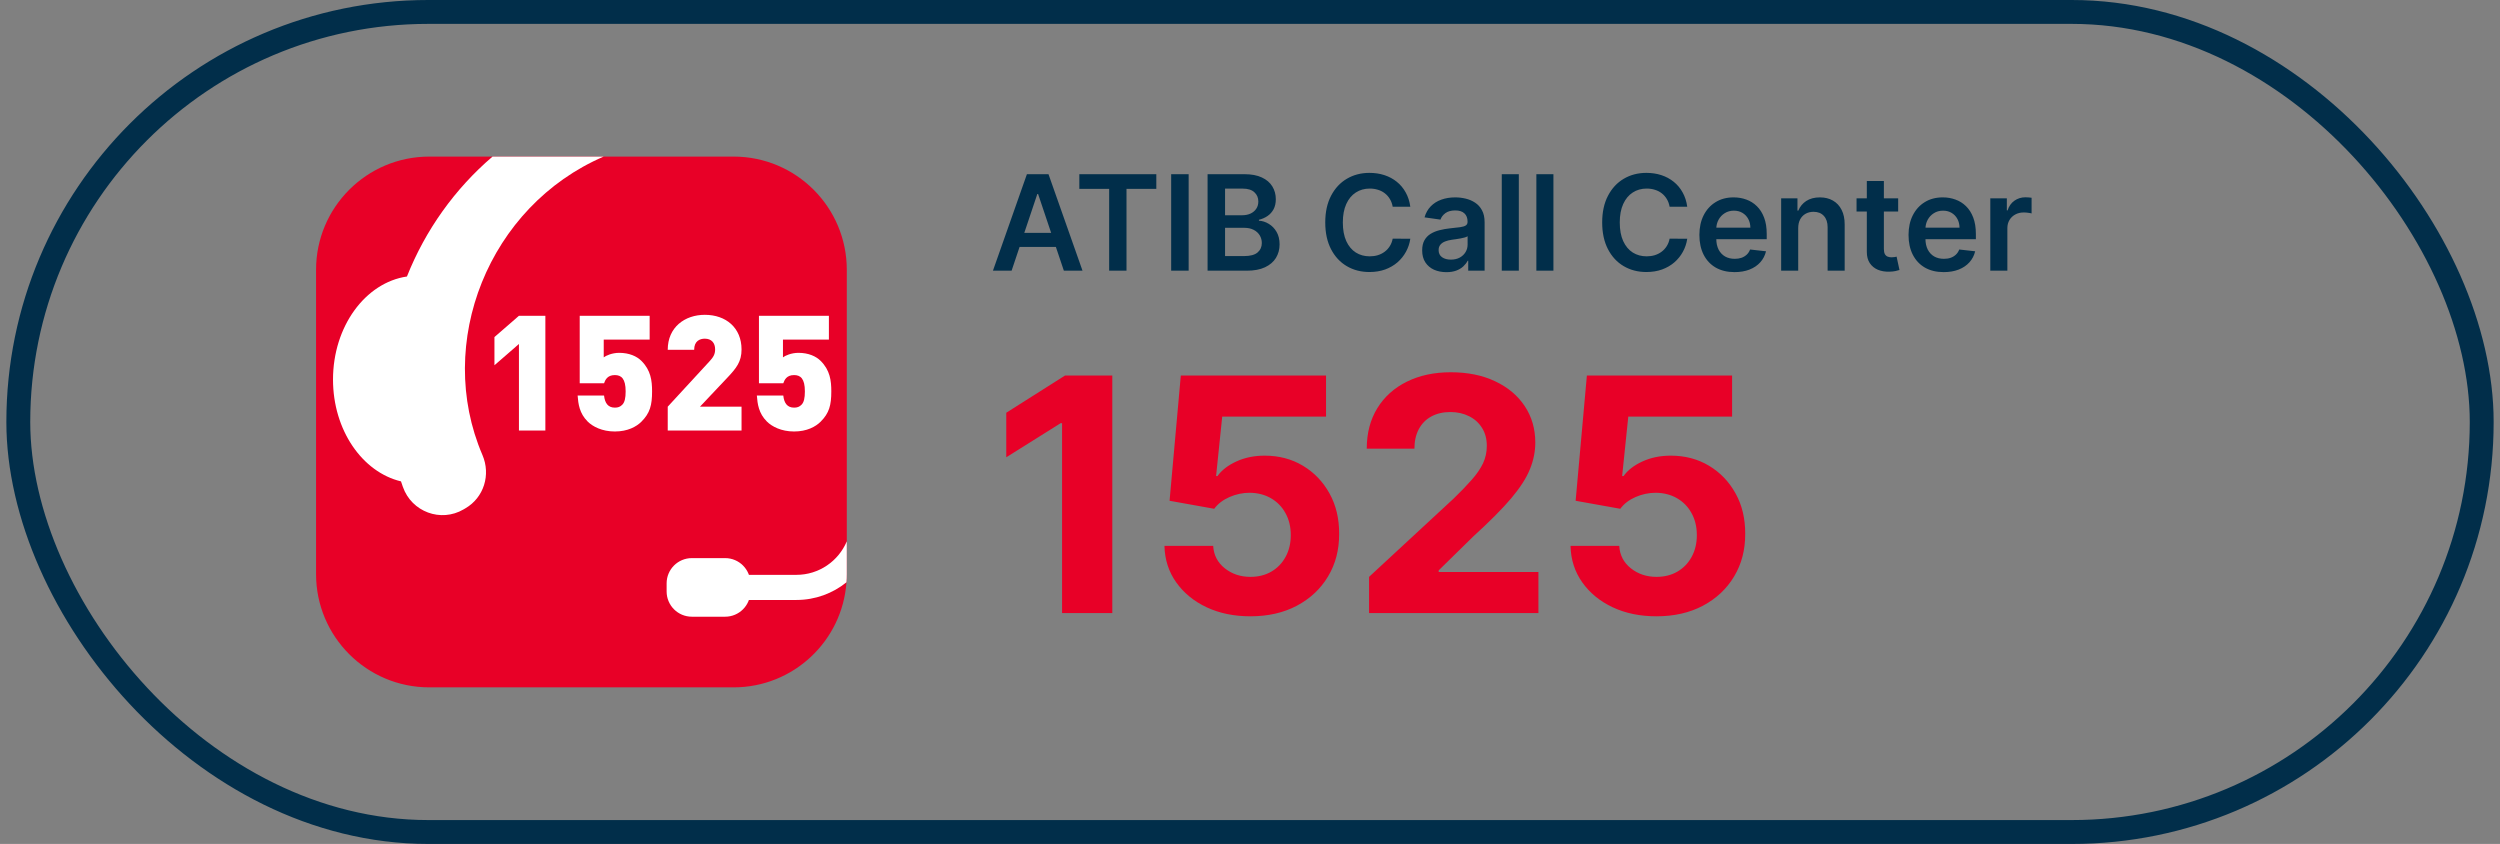 <svg width="314" height="106" viewBox="0 0 314 106" fill="none" xmlns="http://www.w3.org/2000/svg">
<rect x="0" y="0" width="314" height="106" fill="#808080" stroke="none"/>
<rect x="2.299" y="1.5" width="309.404" height="103" rx="51.5" stroke="#012E4A" stroke-width="3"/>
<path d="M106.358 33.888V72.112C106.358 72.459 106.347 72.801 106.315 73.138C105.795 80.511 99.647 86.333 92.137 86.333H53.918C46.066 86.333 39.697 79.964 39.697 72.112V33.888C39.697 26.036 46.066 19.667 53.918 19.667H92.137C99.994 19.667 106.358 26.036 106.358 33.888Z" fill="#E80027"/>
<path d="M60.596 57.154C61.659 59.626 60.781 62.492 58.456 63.844L58.224 63.981C55.369 65.653 51.703 64.291 50.604 61.162C50.525 60.936 50.446 60.699 50.367 60.468V60.462C45.502 59.3 41.826 54.02 41.826 47.672C41.826 40.998 45.886 35.497 51.114 34.729V34.724C53.428 28.896 57.141 23.701 61.864 19.667H75.822C61.375 25.883 54.553 43.08 60.596 57.154Z" fill="white"/>
<path d="M91.08 77.458H86.897C85.147 77.458 83.728 76.04 83.728 74.29V73.267C83.728 71.518 85.147 70.099 86.897 70.099H91.08C92.83 70.099 94.248 71.518 94.248 73.267V74.29C94.248 76.04 92.83 77.458 91.08 77.458Z" fill="white"/>
<path d="M106.357 67.993V72.111C106.357 72.459 106.347 72.8 106.315 73.137C104.596 74.525 102.408 75.356 100.03 75.356H88.986V72.201H100.03C102.871 72.201 105.316 70.466 106.357 67.993Z" fill="white"/>
<path d="M65.179 54.075V43.204L62.102 45.876V42.334L65.179 39.662H68.498V54.075H65.179Z" fill="white"/>
<path d="M80.565 52.96C79.938 53.587 78.844 54.195 77.225 54.195C75.606 54.195 74.431 53.567 73.804 52.94C72.772 51.907 72.63 50.733 72.549 49.681H75.869C75.97 50.632 76.375 51.199 77.225 51.199C77.63 51.199 77.893 51.098 78.156 50.835C78.46 50.531 78.581 50.005 78.581 49.154C78.581 47.556 78.035 47.11 77.225 47.11C76.253 47.11 76.01 47.758 75.869 48.142H72.812V39.661H81.597V42.657H75.828V44.884C76.112 44.661 76.881 44.316 77.772 44.316C79.026 44.316 79.978 44.742 80.565 45.329C81.739 46.503 81.901 47.799 81.901 49.154C81.901 50.895 81.638 51.887 80.565 52.96Z" fill="white"/>
<path d="M83.867 54.075V51.079L89.089 45.411C89.616 44.844 89.819 44.48 89.819 43.873C89.819 43.083 89.373 42.537 88.523 42.537C87.916 42.537 87.187 42.82 87.187 43.934H83.867C83.867 41.099 86.013 39.541 88.523 39.541C91.195 39.541 93.138 41.18 93.138 43.893C93.138 45.411 92.511 46.221 91.357 47.435L87.916 51.079H93.138V54.075H83.867Z" fill="white"/>
<path d="M103.077 52.96C102.449 53.587 101.356 54.195 99.737 54.195C98.118 54.195 96.943 53.567 96.316 52.94C95.284 51.907 95.142 50.733 95.061 49.681H98.381C98.482 50.632 98.887 51.199 99.737 51.199C100.142 51.199 100.405 51.098 100.668 50.835C100.972 50.531 101.093 50.005 101.093 49.154C101.093 47.556 100.547 47.11 99.737 47.11C98.765 47.11 98.522 47.758 98.381 48.142H95.324V39.661H104.109V42.657H98.34V44.884C98.624 44.661 99.392 44.316 100.284 44.316C101.538 44.316 102.49 44.742 103.077 45.329C104.251 46.503 104.412 47.799 104.412 49.154C104.412 50.895 104.149 51.887 103.077 52.96Z" fill="white"/>
<path d="M127.057 34H124.713L128.98 21.879H131.691L135.964 34H133.621L130.383 24.365H130.288L127.057 34ZM127.134 29.247H133.526V31.011H127.134V29.247ZM135.563 23.72V21.879H145.234V23.72H141.488V34H139.31V23.72H135.563ZM149.294 21.879V34H147.099V21.879H149.294ZM151.672 34V21.879H156.312C157.188 21.879 157.916 22.017 158.496 22.293C159.08 22.565 159.516 22.938 159.804 23.412C160.096 23.885 160.242 24.422 160.242 25.021C160.242 25.515 160.147 25.937 159.958 26.288C159.769 26.635 159.514 26.918 159.195 27.134C158.875 27.352 158.518 27.507 158.123 27.602V27.72C158.553 27.744 158.966 27.876 159.36 28.117C159.759 28.354 160.084 28.689 160.337 29.123C160.589 29.557 160.716 30.082 160.716 30.697C160.716 31.325 160.564 31.889 160.26 32.39C159.956 32.887 159.498 33.28 158.887 33.568C158.275 33.856 157.506 34 156.579 34H151.672ZM153.868 32.165H156.229C157.026 32.165 157.601 32.013 157.952 31.709C158.307 31.402 158.484 31.007 158.484 30.526C158.484 30.167 158.396 29.843 158.218 29.555C158.04 29.263 157.788 29.034 157.46 28.869C157.133 28.699 156.742 28.614 156.289 28.614H153.868V32.165ZM153.868 27.034H156.04C156.419 27.034 156.76 26.965 157.064 26.827C157.368 26.685 157.606 26.485 157.78 26.229C157.958 25.968 158.046 25.661 158.046 25.306C158.046 24.836 157.881 24.449 157.549 24.146C157.222 23.842 156.734 23.69 156.087 23.69H153.868V27.034ZM177.135 25.968H174.922C174.859 25.605 174.742 25.284 174.573 25.004C174.403 24.72 174.192 24.479 173.939 24.282C173.687 24.084 173.399 23.936 173.075 23.838C172.756 23.735 172.41 23.684 172.039 23.684C171.38 23.684 170.796 23.85 170.287 24.181C169.778 24.509 169.38 24.99 169.092 25.625C168.804 26.256 168.66 27.028 168.66 27.939C168.66 28.867 168.804 29.648 169.092 30.283C169.384 30.915 169.782 31.392 170.287 31.715C170.796 32.035 171.378 32.195 172.033 32.195C172.396 32.195 172.736 32.148 173.051 32.053C173.371 31.954 173.657 31.81 173.91 31.621C174.166 31.431 174.381 31.198 174.555 30.922C174.732 30.646 174.855 30.331 174.922 29.975L177.135 29.987C177.052 30.563 176.873 31.104 176.597 31.609C176.324 32.114 175.967 32.56 175.525 32.947C175.083 33.329 174.567 33.629 173.975 33.846C173.383 34.059 172.726 34.166 172.004 34.166C170.939 34.166 169.988 33.919 169.151 33.426C168.315 32.933 167.656 32.221 167.174 31.289C166.693 30.358 166.452 29.241 166.452 27.939C166.452 26.633 166.695 25.517 167.18 24.59C167.666 23.658 168.326 22.946 169.163 22.453C169.999 21.96 170.946 21.713 172.004 21.713C172.679 21.713 173.306 21.808 173.886 21.997C174.466 22.187 174.983 22.465 175.437 22.832C175.89 23.195 176.263 23.64 176.555 24.169C176.851 24.694 177.044 25.294 177.135 25.968ZM181.667 34.184C181.091 34.184 180.572 34.081 180.111 33.876C179.653 33.667 179.29 33.359 179.022 32.952C178.757 32.546 178.625 32.045 178.625 31.449C178.625 30.936 178.72 30.512 178.909 30.177C179.099 29.841 179.357 29.573 179.685 29.372C180.012 29.171 180.381 29.018 180.791 28.916C181.206 28.809 181.634 28.733 182.076 28.685C182.608 28.63 183.04 28.581 183.372 28.537C183.703 28.49 183.944 28.419 184.094 28.324C184.248 28.226 184.325 28.073 184.325 27.868V27.833C184.325 27.387 184.193 27.042 183.928 26.797C183.664 26.552 183.283 26.43 182.786 26.43C182.261 26.43 181.845 26.545 181.537 26.773C181.233 27.002 181.028 27.273 180.922 27.584L178.921 27.3C179.079 26.748 179.339 26.286 179.702 25.915C180.065 25.54 180.509 25.26 181.034 25.075C181.559 24.885 182.139 24.791 182.774 24.791C183.212 24.791 183.648 24.842 184.082 24.945C184.516 25.047 184.913 25.217 185.272 25.454C185.631 25.686 185.919 26.004 186.136 26.407C186.357 26.809 186.467 27.312 186.467 27.916V34H184.408V32.751H184.337C184.206 33.004 184.023 33.24 183.786 33.461C183.553 33.678 183.259 33.854 182.904 33.988C182.553 34.118 182.141 34.184 181.667 34.184ZM182.224 32.609C182.654 32.609 183.027 32.524 183.342 32.355C183.658 32.181 183.901 31.952 184.07 31.668C184.244 31.384 184.331 31.074 184.331 30.739V29.668C184.264 29.723 184.149 29.774 183.987 29.822C183.83 29.869 183.652 29.91 183.455 29.946C183.257 29.981 183.062 30.013 182.869 30.041C182.676 30.068 182.508 30.092 182.366 30.111C182.046 30.155 181.76 30.226 181.508 30.325C181.255 30.423 181.056 30.561 180.91 30.739C180.764 30.913 180.691 31.137 180.691 31.414C180.691 31.808 180.835 32.106 181.123 32.307C181.411 32.508 181.778 32.609 182.224 32.609ZM190.764 21.879V34H188.622V21.879H190.764ZM195.11 21.879V34H192.967V21.879H195.11ZM211.917 25.968H209.704C209.64 25.605 209.524 25.284 209.354 25.004C209.185 24.72 208.974 24.479 208.721 24.282C208.469 24.084 208.181 23.936 207.857 23.838C207.537 23.735 207.192 23.684 206.821 23.684C206.162 23.684 205.578 23.85 205.069 24.181C204.56 24.509 204.162 24.99 203.874 25.625C203.586 26.256 203.442 27.028 203.442 27.939C203.442 28.867 203.586 29.648 203.874 30.283C204.166 30.915 204.564 31.392 205.069 31.715C205.578 32.035 206.16 32.195 206.815 32.195C207.178 32.195 207.518 32.148 207.833 32.053C208.153 31.954 208.439 31.81 208.692 31.621C208.948 31.431 209.163 31.198 209.337 30.922C209.514 30.646 209.637 30.331 209.704 29.975L211.917 29.987C211.834 30.563 211.655 31.104 211.379 31.609C211.106 32.114 210.749 32.56 210.307 32.947C209.865 33.329 209.348 33.629 208.757 33.846C208.165 34.059 207.508 34.166 206.786 34.166C205.72 34.166 204.769 33.919 203.933 33.426C203.097 32.933 202.438 32.221 201.956 31.289C201.475 30.358 201.234 29.241 201.234 27.939C201.234 26.633 201.477 25.517 201.962 24.59C202.447 23.658 203.108 22.946 203.945 22.453C204.781 21.96 205.728 21.713 206.786 21.713C207.46 21.713 208.088 21.808 208.668 21.997C209.248 22.187 209.765 22.465 210.219 22.832C210.672 23.195 211.045 23.64 211.337 24.169C211.633 24.694 211.826 25.294 211.917 25.968ZM217.858 34.178C216.946 34.178 216.159 33.988 215.496 33.609C214.837 33.227 214.33 32.686 213.975 31.988C213.62 31.285 213.443 30.459 213.443 29.508C213.443 28.573 213.62 27.752 213.975 27.046C214.334 26.335 214.835 25.783 215.479 25.389C216.122 24.99 216.877 24.791 217.745 24.791C218.306 24.791 218.834 24.881 219.332 25.063C219.833 25.241 220.275 25.517 220.657 25.892C221.044 26.266 221.348 26.744 221.569 27.324C221.79 27.9 221.9 28.587 221.9 29.384V30.041H214.449V28.596H219.847C219.843 28.186 219.754 27.821 219.58 27.501C219.407 27.178 219.164 26.923 218.852 26.738C218.544 26.552 218.185 26.46 217.775 26.46C217.337 26.46 216.952 26.566 216.621 26.779C216.289 26.988 216.031 27.265 215.846 27.608C215.664 27.947 215.571 28.32 215.567 28.727V29.987C215.567 30.516 215.664 30.97 215.857 31.349C216.051 31.723 216.321 32.011 216.668 32.213C217.015 32.41 217.422 32.508 217.887 32.508C218.199 32.508 218.481 32.465 218.734 32.378C218.986 32.288 219.205 32.155 219.391 31.982C219.576 31.808 219.716 31.593 219.811 31.337L221.812 31.562C221.685 32.09 221.445 32.552 221.089 32.947C220.738 33.337 220.288 33.641 219.74 33.858C219.192 34.071 218.564 34.178 217.858 34.178ZM225.855 28.673V34H223.713V24.909H225.761V26.454H225.867C226.076 25.945 226.41 25.54 226.867 25.241C227.329 24.941 227.899 24.791 228.578 24.791C229.205 24.791 229.752 24.925 230.217 25.193C230.687 25.462 231.05 25.85 231.306 26.359C231.567 26.868 231.695 27.486 231.691 28.212V34H229.549V28.543C229.549 27.935 229.391 27.46 229.075 27.117C228.763 26.773 228.331 26.602 227.779 26.602C227.404 26.602 227.071 26.685 226.779 26.85C226.491 27.012 226.264 27.247 226.098 27.555C225.936 27.863 225.855 28.235 225.855 28.673ZM238.409 24.909V26.566H233.183V24.909H238.409ZM234.473 22.731H236.615V31.266C236.615 31.554 236.659 31.775 236.746 31.928C236.836 32.078 236.955 32.181 237.101 32.236C237.247 32.291 237.408 32.319 237.586 32.319C237.72 32.319 237.842 32.309 237.953 32.289C238.067 32.27 238.154 32.252 238.213 32.236L238.574 33.911C238.46 33.951 238.296 33.994 238.083 34.041C237.874 34.089 237.618 34.116 237.314 34.124C236.777 34.14 236.294 34.059 235.864 33.882C235.434 33.7 235.092 33.42 234.84 33.041C234.591 32.662 234.469 32.189 234.473 31.621V22.731ZM244.127 34.178C243.216 34.178 242.429 33.988 241.766 33.609C241.107 33.227 240.6 32.686 240.245 31.988C239.89 31.285 239.712 30.459 239.712 29.508C239.712 28.573 239.89 27.752 240.245 27.046C240.604 26.335 241.105 25.783 241.748 25.389C242.391 24.99 243.147 24.791 244.015 24.791C244.575 24.791 245.104 24.881 245.601 25.063C246.102 25.241 246.544 25.517 246.927 25.892C247.314 26.266 247.617 26.744 247.838 27.324C248.059 27.9 248.17 28.587 248.17 29.384V30.041H240.718V28.596H246.116C246.112 28.186 246.023 27.821 245.85 27.501C245.676 27.178 245.433 26.923 245.122 26.738C244.814 26.552 244.455 26.46 244.045 26.46C243.607 26.46 243.222 26.566 242.89 26.779C242.559 26.988 242.301 27.265 242.115 27.608C241.934 27.947 241.841 28.32 241.837 28.727V29.987C241.837 30.516 241.934 30.97 242.127 31.349C242.32 31.723 242.591 32.011 242.938 32.213C243.285 32.41 243.691 32.508 244.157 32.508C244.469 32.508 244.751 32.465 245.003 32.378C245.256 32.288 245.475 32.155 245.66 31.982C245.846 31.808 245.986 31.593 246.081 31.337L248.081 31.562C247.955 32.09 247.714 32.552 247.359 32.947C247.008 33.337 246.558 33.641 246.01 33.858C245.461 34.071 244.834 34.178 244.127 34.178ZM249.982 34V24.909H252.06V26.424H252.154C252.32 25.899 252.604 25.495 253.007 25.211C253.413 24.923 253.877 24.779 254.398 24.779C254.516 24.779 254.648 24.785 254.794 24.797C254.944 24.805 255.068 24.818 255.167 24.838V26.809C255.076 26.777 254.932 26.75 254.735 26.726C254.542 26.698 254.354 26.685 254.173 26.685C253.782 26.685 253.431 26.77 253.119 26.939C252.811 27.105 252.569 27.336 252.391 27.632C252.214 27.928 252.125 28.269 252.125 28.655V34H249.982Z" fill="#012E4A"/>
<path d="M139.704 47.163V77H133.396V53.151H133.221L126.388 57.434V51.84L133.774 47.163H139.704ZM157.052 77.408C154.993 77.408 153.157 77.029 151.545 76.272C149.942 75.514 148.67 74.47 147.728 73.139C146.786 71.809 146.295 70.284 146.256 68.565H152.375C152.443 69.721 152.929 70.658 153.832 71.376C154.735 72.095 155.808 72.454 157.052 72.454C158.042 72.454 158.916 72.236 159.674 71.799C160.441 71.352 161.039 70.735 161.466 69.949C161.903 69.152 162.122 68.239 162.122 67.21C162.122 66.161 161.898 65.238 161.451 64.442C161.014 63.645 160.407 63.024 159.63 62.577C158.853 62.13 157.965 61.902 156.964 61.892C156.09 61.892 155.24 62.072 154.415 62.431C153.599 62.791 152.963 63.281 152.506 63.903L146.897 62.897L148.31 47.163H166.55V52.321H153.511L152.739 59.794H152.914C153.439 59.056 154.23 58.444 155.289 57.959C156.347 57.473 157.532 57.23 158.844 57.23C160.64 57.23 162.243 57.653 163.651 58.498C165.06 59.343 166.172 60.503 166.988 61.98C167.803 63.446 168.206 65.136 168.197 67.049C168.206 69.06 167.74 70.847 166.798 72.411C165.866 73.965 164.559 75.189 162.879 76.082C161.209 76.966 159.266 77.408 157.052 77.408ZM171.955 77V72.454L182.576 62.621C183.479 61.746 184.237 60.96 184.849 60.261C185.47 59.561 185.941 58.877 186.262 58.206C186.583 57.526 186.743 56.793 186.743 56.006C186.743 55.132 186.544 54.38 186.145 53.748C185.747 53.107 185.203 52.617 184.514 52.277C183.824 51.927 183.042 51.752 182.168 51.752C181.255 51.752 180.459 51.937 179.779 52.306C179.099 52.675 178.575 53.204 178.205 53.894C177.836 54.584 177.652 55.404 177.652 56.356H171.664C171.664 54.404 172.106 52.709 172.99 51.272C173.874 49.834 175.112 48.722 176.705 47.935C178.298 47.149 180.133 46.755 182.212 46.755C184.349 46.755 186.209 47.134 187.792 47.892C189.385 48.639 190.623 49.679 191.507 51.009C192.391 52.34 192.833 53.865 192.833 55.584C192.833 56.711 192.609 57.823 192.162 58.92C191.725 60.018 190.943 61.237 189.817 62.577C188.69 63.907 187.102 65.505 185.053 67.37L180.697 71.639V71.843H193.226V77H171.955ZM208.053 77.408C205.994 77.408 204.159 77.029 202.546 76.272C200.944 75.514 199.671 74.47 198.729 73.139C197.787 71.809 197.297 70.284 197.258 68.565H203.377C203.445 69.721 203.93 70.658 204.834 71.376C205.737 72.095 206.81 72.454 208.053 72.454C209.044 72.454 209.918 72.236 210.676 71.799C211.443 71.352 212.04 70.735 212.468 69.949C212.905 69.152 213.123 68.239 213.123 67.21C213.123 66.161 212.9 65.238 212.453 64.442C212.016 63.645 211.409 63.024 210.632 62.577C209.855 62.13 208.966 61.902 207.966 61.892C207.092 61.892 206.242 62.072 205.416 62.431C204.6 62.791 203.964 63.281 203.508 63.903L197.899 62.897L199.312 47.163H217.552V52.321H204.513L203.741 59.794H203.916C204.44 59.056 205.232 58.444 206.29 57.959C207.349 57.473 208.534 57.23 209.845 57.23C211.642 57.23 213.245 57.653 214.653 58.498C216.061 59.343 217.173 60.503 217.989 61.98C218.805 63.446 219.208 65.136 219.198 67.049C219.208 69.06 218.742 70.847 217.8 72.411C216.867 73.965 215.561 75.189 213.881 76.082C212.21 76.966 210.268 77.408 208.053 77.408Z" fill="#E80027"/>
</svg>
